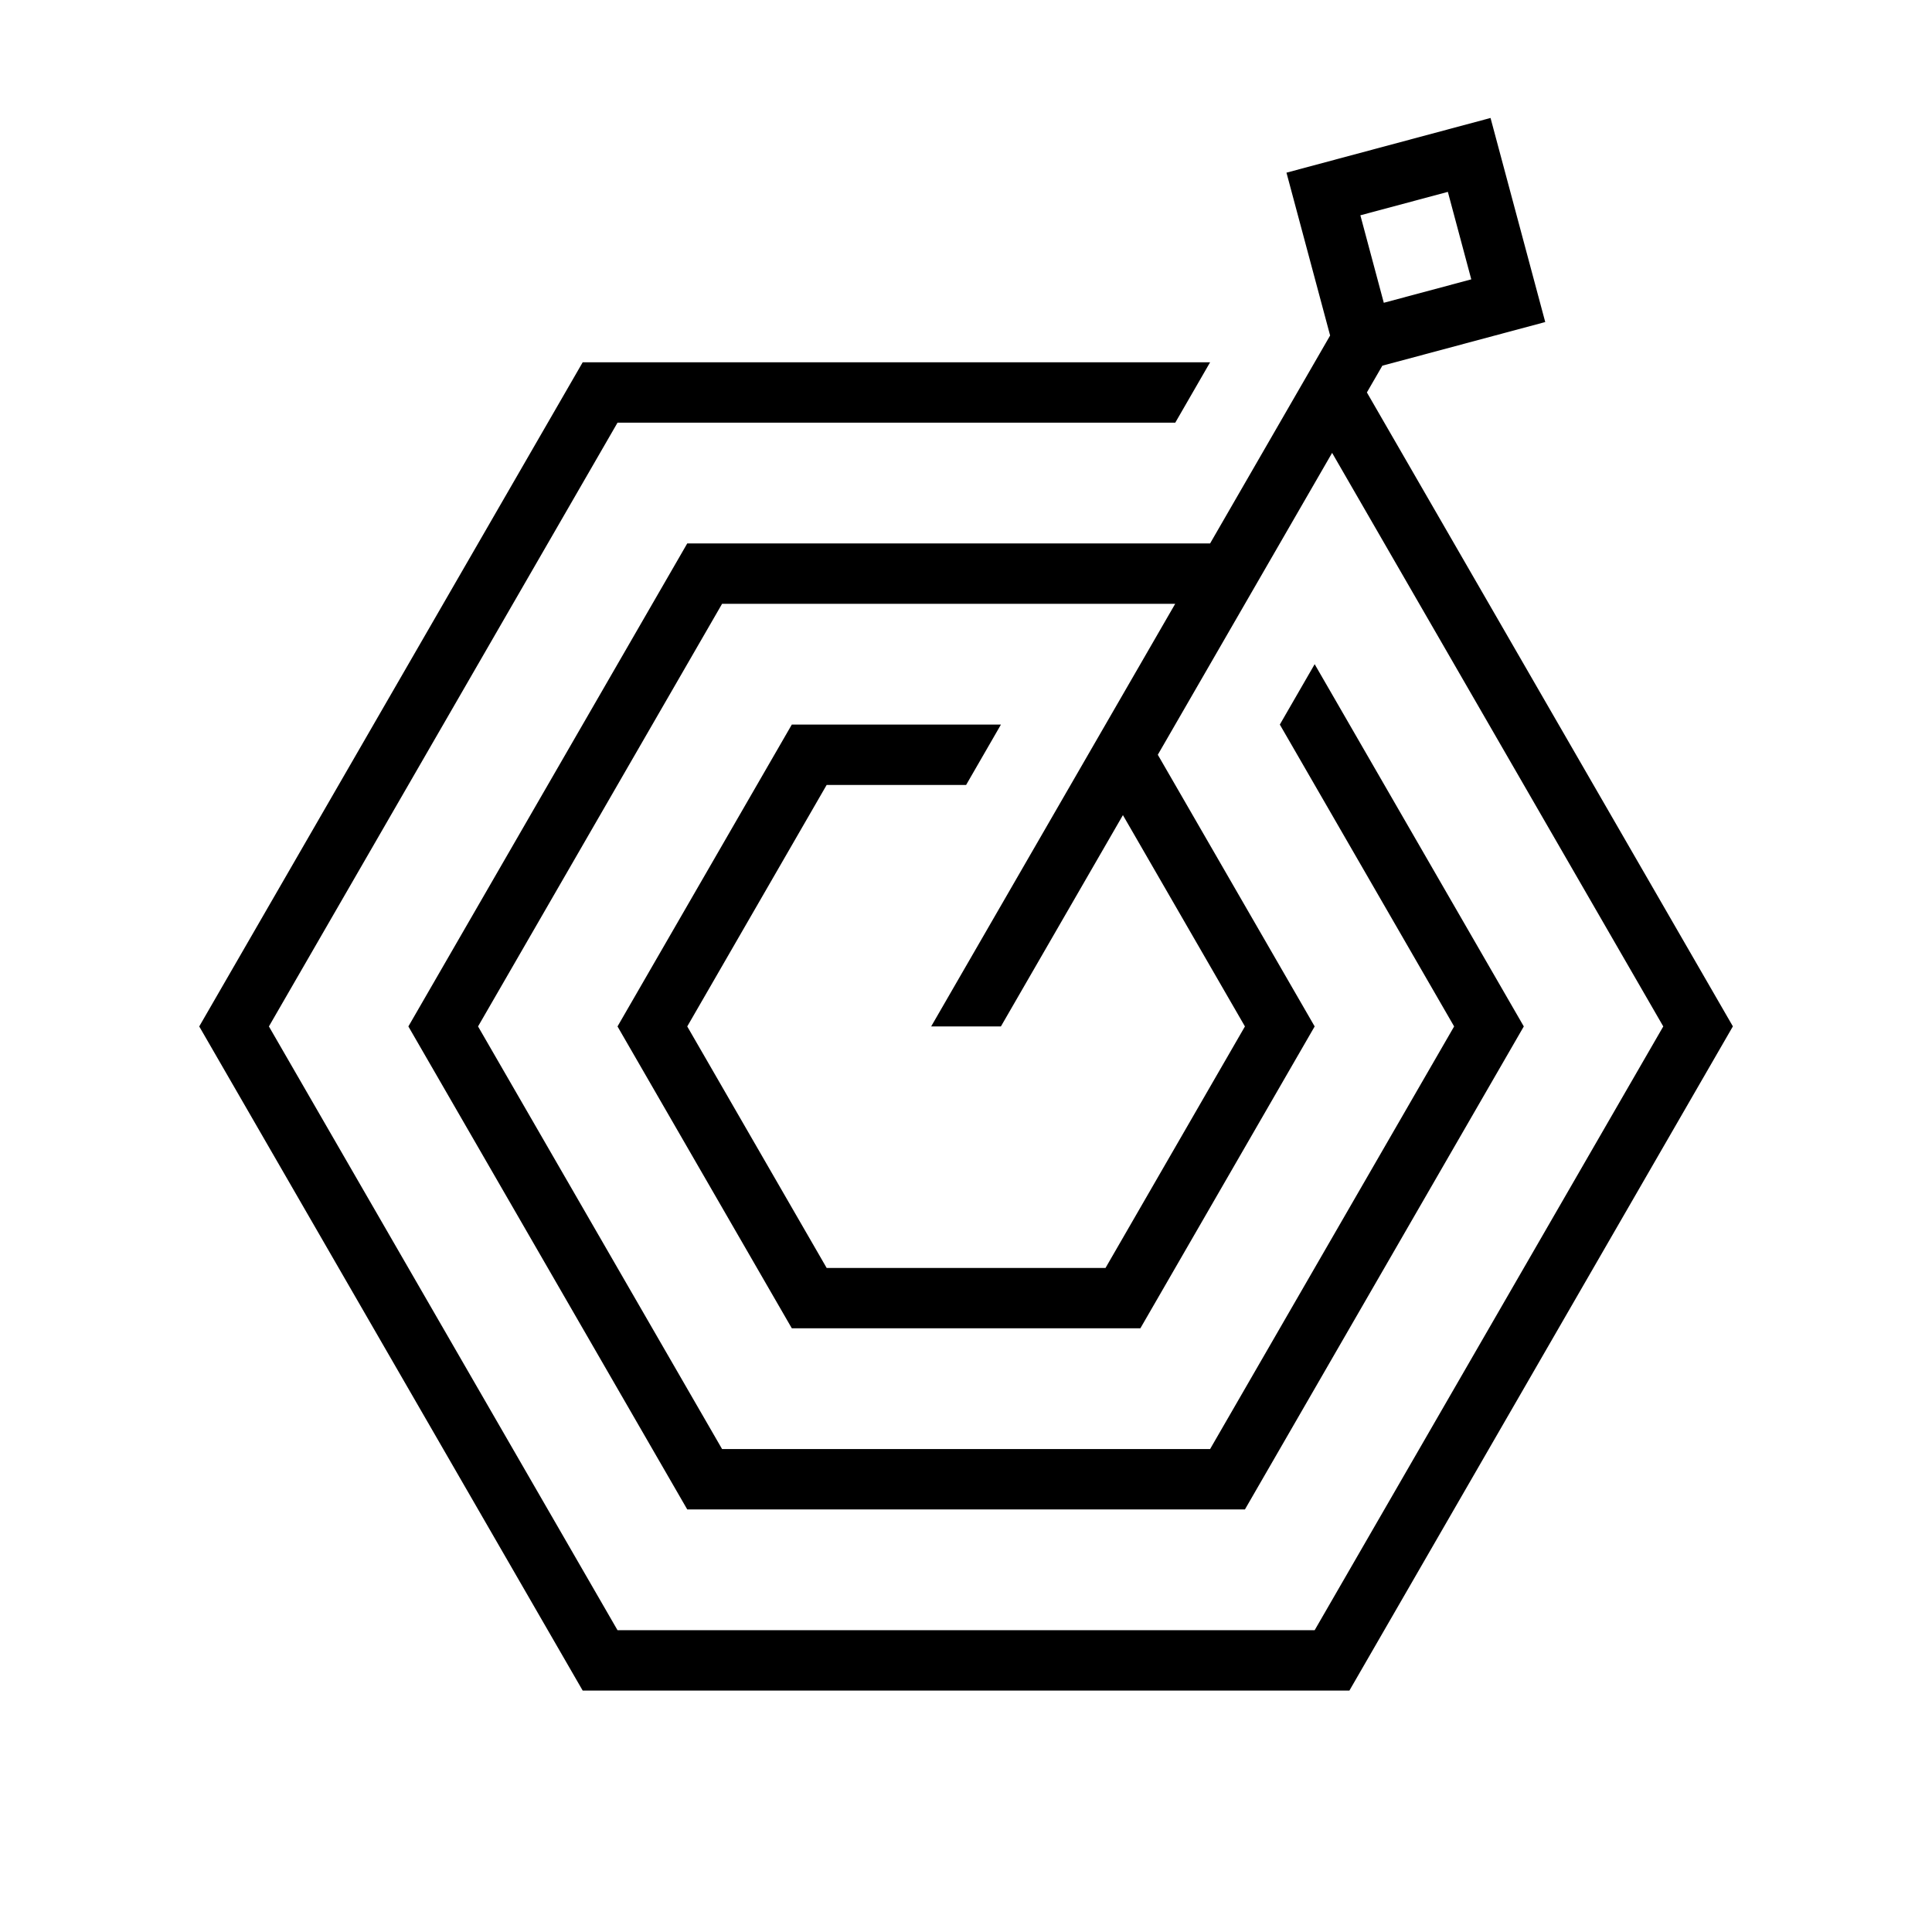 <?xml version="1.0" encoding="UTF-8"?>
<svg id="Layer_1" data-name="Layer 1" xmlns="http://www.w3.org/2000/svg" viewBox="0 0 32 32">
  <defs>
    <style>
      .cls-1 {
        fill: #000;
      }
    </style>
  </defs>
  <path class="cls-1" d="M22.351,28l6.351-11-6.062-10.5.256-.443,2.698-.723-.906-3.38-3.38.906.723,2.697-1.988,3.444h-8.66l-4.619,8,4.619,8h9.237l4.619-8-3.464-6-.577 1,2.887,5-4.042,7h-8.083l-4.042-7,4.042-7h7.505l-4.042,7h1.155l2.021-3.5,2.021,3.5-2.309,4h-4.619l-2.309-4,2.309-4h2.31l.577-1h-3.464l-2.887,5,2.887,5h5.773l2.887-5-2.598-4.5,2.887-5,5.485,9.5-5.774,10h-11.547l-5.774-10,5.774-10h9.238l.577-1h-10.392l-6.351,11,6.351,11h12.701ZM22.532,3.566l1.449-.388.388,1.449-1.449.388-.388-1.449Z"/>
</svg>